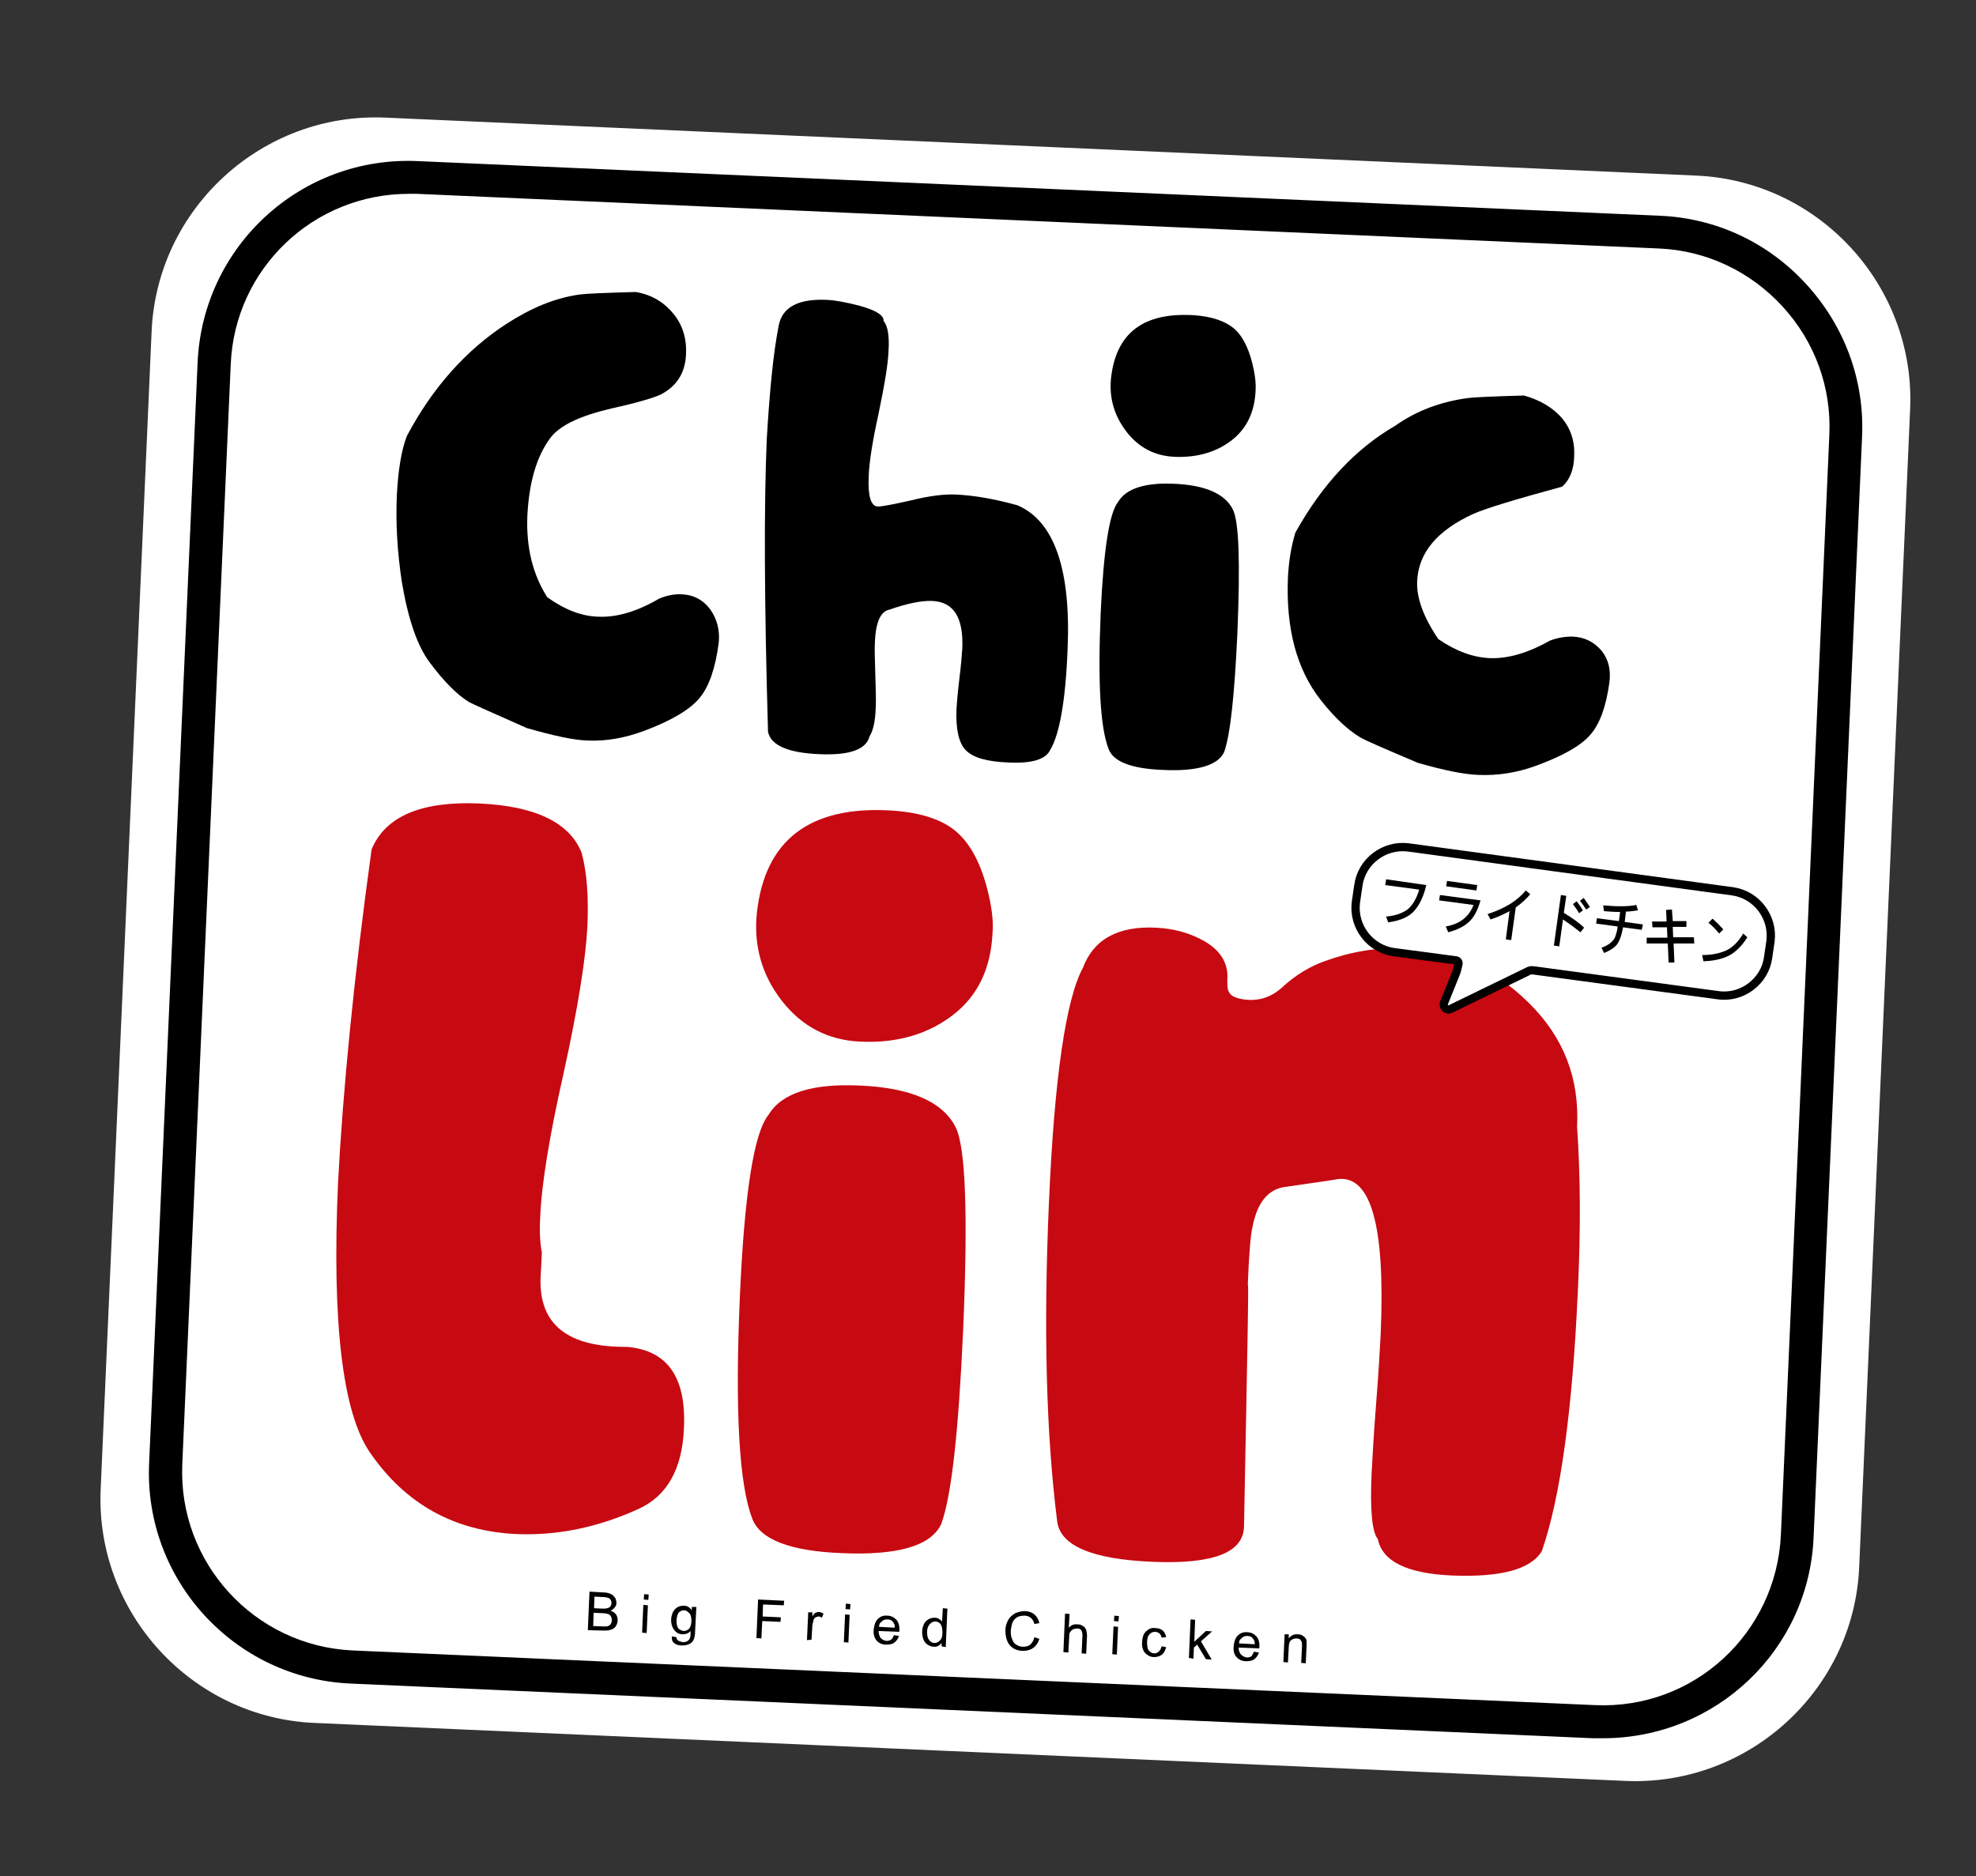 <?xml version="1.0" encoding="utf-8"?>
<!-- Generator: Adobe Illustrator 18.0.0, SVG Export Plug-In . SVG Version: 6.00 Build 0)  -->
<!DOCTYPE svg PUBLIC "-//W3C//DTD SVG 1.1//EN" "http://www.w3.org/Graphics/SVG/1.1/DTD/svg11.dtd">
<svg version="1.1" id="Layer_1" xmlns="http://www.w3.org/2000/svg" xmlns:xlink="http://www.w3.org/1999/xlink" x="0px" y="0px"
	 viewBox="718.8 310.8 477 453" enable-background="new 718.8 310.8 477 453" xml:space="preserve">
<rect x="718.8" y="310.8" width="477" height="453" fill="#333333" stroke="none"/>
<g>
	<path fill="#FFFFFF" d="M1111.2,740.8l-316.5-14c-29.7-1.3-52.9-26.7-51.6-56.4l12.3-279.6c1.3-29.7,26.7-52.9,56.4-51.6l316.5,14
		c29.7,1.3,52.9,26.7,51.6,56.4l-12.3,279.6C1166.3,718.9,1140.9,742.1,1111.2,740.8z"/>
	<path d="M1105.7,730.5c-0.8,0-1.5,0-2.3,0l-299.9-13.2c-28.1-1.2-50-25.1-48.7-53.2l11.7-265.7c1.2-28.1,24.9-50,53.2-48.7
		l299.9,13.2c13.6,0.6,26.1,6.5,35.3,16.6c9.2,10.1,14,23.1,13.4,36.7l-11.7,265.7C1155.5,709.1,1133.1,730.5,1105.7,730.5z
		 M817.5,357.6c-23.1,0-42,18.1-43,41.1l-11.7,265.7c-1,23.7,17.4,43.8,41.1,44.9l299.9,13.2c23.9,1.1,43.8-17.4,44.9-41.1
		l11.7-265.7c0.5-11.4-3.5-22.4-11.3-30.9c-7.8-8.5-18.4-13.5-29.8-14l-299.9-13.2C818.7,357.6,818.1,357.6,817.5,357.6z"/>
	<g>
		<path d="M881.4,386.6c2.2,2.7,3.2,6,3,9.8c-0.2,4.4-2.2,7.6-6,9.6c-1.6,0.8-5.6,2-11.9,3.4c-7.7,1.8-12.6,4.1-14.9,7.2
			c-3.3,4.5-5.1,10.7-5.5,18.8c-0.3,7.6,1.3,14.1,4.8,19.6c4.2,3,8.3,4.6,12.3,4.7c4.4,0.2,9.3-1.2,14.6-4.3
			c1.8-0.8,3.7-1.2,5.5-1.1c3,0.1,5.3,1.4,7,3.7c1.6,2.3,2.3,5,2,8c-0.8,6.1-2.3,10.5-4.6,13.3s-6.8,5.5-13.5,8
			c-4.6,1.7-9.1,2.5-13.6,2.3c-3.4-0.1-8.3-1.2-14.6-3c-8.6-3.8-13.3-5.9-14-6.3c-2.9-1.8-6.1-5-9.5-9.6c-3-4-5.2-10.5-6.7-19.4
			c-1.1-7.3-1.5-14.2-1.2-20.9c0.3-6.1,1.1-10.9,2.4-14.3c6.2-11.7,14.3-20.8,24.2-27.2c5.9-3.8,11.7-6.2,17.6-7
			c1.5-0.2,6-0.4,13.5-0.6C876.3,382,879.2,383.9,881.4,386.6z"/>
		<path d="M906.8,389.3c0.9-4.4,4.8-6.4,11.6-6.1c2.1,0.1,4.7,0.6,7.8,1.4c4,1.1,6,2.3,5.9,3.7c1,1.2,1.4,3.6,1.2,7
			c-0.1,3.4-1,8.5-2.4,15.3c-1.5,6.8-2.3,11.9-2.4,15.3c-0.2,4.7,0.5,7.1,2.2,7.2c1,0,3.7-0.5,8.1-1.5c4.4-1.1,8-1.5,10.6-1.4
			c4.6,0.2,9.6,1.1,15,2.6c8.9,3.8,13,15.5,12.1,35.1c-0.5,12.4-2,20.4-4.2,24c-1.1,2.3-4.5,3.3-10.2,3c-5.1-0.2-8.5-1.2-10.2-3
			s-2.4-5.1-2.2-10c0.1-1.6,0.3-4,0.7-7.3c0.4-3.2,0.6-5.7,0.7-7.3c0.3-7.4-2.1-11.2-7.3-11.4c-2.6-0.1-6,0.6-10.3,2.1
			c-2.1,0.4-3.3,3-3.5,7.8c-0.1,1.8,0,4.4,0.1,7.9c0.1,3.5,0.2,6.1,0.1,7.9c-0.1,3.3-0.6,5.6-1.5,7c-0.8,3.2-4.9,4.6-12,4.3
			c-7.6-0.3-11.8-2.1-12.5-5.4c-0.9-31.1-1-54.6-0.3-70.7C904.6,404.9,905.5,395.8,906.8,389.3z"/>
		<path d="M987,402.1c1.2-10.9,7.8-15.9,19.9-15.2c4.6,0.3,7.9,1.5,10.1,3.5c2.1,2,3.6,5.3,4.5,9.9c0.3,1.6,0.5,3.2,0.4,4.7
			c-0.2,5.3-2.2,9.4-5.9,12.2c-3.7,2.8-8.2,4.1-13.6,3.9c-4.8-0.2-8.7-2.2-11.7-6.1C987.8,411.2,986.5,406.9,987,402.1z M988.7,432
			c1.9-3.2,6.4-4.7,13.4-4.4c7.6,0.3,12.4,2.4,14.3,6.2c1.5,3,1.8,12.9,1.1,29.9c-0.7,15-1.7,24.5-3.2,28.7
			c-1.5,3.2-6.5,4.7-14.8,4.3c-7.6-0.3-12-2-13.1-5.1c-2-5.1-2.6-16-1.9-32.8C985.2,443.5,986.6,434.6,988.7,432z"/>
		<path d="M1095.8,411.7c2.2,2.6,3.2,5.7,3,9.4c-0.1,3.2-1.1,5.6-2.9,7.2c-11.4,3.1-18.6,5.3-21.5,6.6c-8.7,4-13.2,9.4-13.5,16.2
			c-0.2,4,1.5,8.7,5.1,14c4.2,2.9,8.3,4.4,12.3,4.6c4.4,0.2,9.3-1.2,14.6-4.2c1.8-0.7,3.6-1,5.4-1c3,0.1,5.3,1.3,7.1,3.4
			c1.7,2.1,2.3,4.7,1.9,7.7c-0.8,5.8-2.3,10-4.6,12.6c-2.3,2.7-6.8,5.2-13.4,7.6c-4.5,1.6-9,2.3-13.6,2.1c-3.4-0.1-8.3-1.1-14.6-2.9
			c-8.5-3.6-13.1-5.6-14-6.2c-3-1.8-6.2-4.8-9.5-9c-5.8-7.4-8.4-17.2-7.9-29.5c0.2-4,0.8-7.6,1.8-10.9c6.5-11.7,14.6-20.3,24.1-25.8
			c5.1-3.6,10.9-5.8,17.6-6.7c1.7-0.2,6.2-0.4,13.5-0.6C1090.6,407.4,1093.6,409.2,1095.8,411.7z"/>
		<path fill="#C70911" d="M808.5,515.9c3.3-8,12-11.7,26-11.1c13.5,0.6,21.8,4.6,24.7,11.9c1.3,4.8,1.7,10.7,1.4,17.7
			c-0.4,8-2.3,19.8-5.7,35.3c-3.5,15.5-5.4,27.2-5.7,35.1c-0.2,3.6,0,6.4,0.4,8.4c-0.1,2.4-0.2,4.4-0.3,5.9
			c-0.5,11.4,6.4,17,20.8,16.9c9.8,0.8,14.4,7.3,13.8,19.7c-0.4,9.8-4.1,16.3-10.9,19.4c-9.8,4.5-19.7,6.5-29.5,6.1
			c-15-0.7-26.8-7.2-35.4-19.7c-6.6-9.6-9.2-31.3-7.7-65.1C801.6,573.8,804.2,547,808.5,515.9z"/>
		<path fill="#C70911" d="M901.5,531.3c1.9-17.7,12.8-26,32.5-24.8c7.5,0.5,13,2.4,16.4,5.8c3.4,3.3,5.9,8.7,7.4,16.1
			c0.5,2.6,0.8,5.2,0.6,7.6c-0.4,8.7-3.6,15.3-9.6,19.9c-6,4.6-13.4,6.8-22.2,6.4c-7.8-0.3-14.2-3.6-19.1-9.9
			C902.7,546.2,900.7,539.1,901.5,531.3z M904.3,580c3.2-5.3,10.5-7.6,21.9-7.1c12.4,0.5,20.2,3.9,23.3,10.1
			c2.4,4.8,3,21.1,1.8,48.9c-1.1,24.5-2.8,40.1-5.3,46.9c-2.5,5.3-10.6,7.6-24.1,7c-12.4-0.5-19.6-3.3-21.5-8.3
			c-3.2-8.3-4.2-26.2-3-53.6C898.5,598.9,900.8,584.3,904.3,580z"/>
		<path fill="#C70911" d="M1019.1,679.3c-0.1,6.4-7.4,9.2-22,8.6c-14.7-0.6-22.4-3.9-23.1-9.8c-2.7-21.3-3.3-46.9-2-76.7
			c1.3-30.3,4.1-49.3,8.2-56.9c2.6-6.9,8.5-10.2,17.8-9.7c4.1,0.2,7.7,1.2,10.9,2.9c4,2.1,6.1,5,6.2,8.6c-0.1,2.1,0,3.4,0.3,3.9
			c0.4,1,1.6,1.6,3.6,1.9c3.4,0.5,6.5-0.4,9.2-2.8c3.2-3,6.7-5.1,10.3-6.4c6.3-2.3,12.7-3.4,19-3.1c11.9,0.5,22.1,4.9,30.4,13.2
			c8.4,8.3,12.2,18.2,11.6,29.9c0.8,11.4,0.9,24.5,0.2,39.3c-1.3,29.1-4.2,50.1-8.7,63.1c-2.6,4.4-9.9,6.4-21.8,5.9
			c-10.8-0.5-16.7-3.4-17.8-8.8c-1.4-1.7-1.9-7-1.5-15.9c0.2-3.7,0.5-9.3,1.1-16.9c0.6-7.5,0.9-13.1,1.1-16.9
			c1.1-25.8-2.3-38.2-10.4-37.2c-1.6,0.3-5.9,0.9-12.8,1.9c-4.1,0.6-6.7,3.9-7.8,9.9c-0.4,1.6-0.8,6.2-1.1,13.9
			C1020.3,618.3,1019.9,637.7,1019.1,679.3z"/>
	</g>
	<g>
		<path fill="#FFFFFF" stroke="#000000" stroke-width="2" stroke-miterlimit="10" d="M1133.6,551.1l-44.6-6c-0.5-0.1-1,0-1.5,0.3
			l-18.5,9c-1,0.5-2-0.5-1.6-1.5l2.7-6.7c0.4-0.9,0.6-1.9,0.8-2.8l0,0c0-0.3-0.2-0.6-0.5-0.7l-15.1-2c-5.8-0.8-9.9-6.2-9.2-12
			l0.6-4.1c0.8-5.8,6.2-9.9,12-9.2L1137,526c5.8,0.8,9.9,6.2,9.2,12l-0.6,4.1C1144.8,547.7,1139.4,551.9,1133.6,551.1z"/>
		<g>
			<path d="M1063.1,524.5c-0.6,2.6-1.5,4.6-2.8,6.1c-1.2,1.5-3.4,2.5-6.4,2.9l-0.5-1.4c2.4-0.2,4.2-0.9,5.4-1.9c1.1-1,2-2.6,2.6-4.6
				l-8.2-1.1l0.2-1.4L1063.1,524.5z"/>
			<path d="M1076.2,528.2c-0.7,2.4-1.6,4.1-2.8,5.2c-1.2,1.1-2.8,1.9-5,2.5l-0.6-1.4c3.4-0.6,5.6-2.3,6.7-5.2l-8.3-1.1l0.2-1.3
				L1076.2,528.2z M1075.2,525.8l-7.3-1l0.2-1.3l7.3,1L1075.2,525.8z"/>
			<path d="M1088.2,526.7c-0.9,1.1-2.1,2.2-3.5,3.2l-1.1,7.9l-1.3-0.2l0.9-6.8c-1.5,0.8-3,1.5-4.6,2l-0.7-1.3c4-1.3,7.1-3.1,9.2-5.7
				L1088.2,526.7z"/>
			<path d="M1101.2,534.8l-0.9,1.1c-1.6-1.3-3-2.3-4.2-3.1l-0.9,6.5l-1.3-0.2l1.7-12.2l1.3,0.2l-0.6,4.1
				C1098.4,532.5,1100,533.6,1101.2,534.8z M1100.9,530.6l-0.9,0.7c-0.4-0.7-0.9-1.4-1.5-2.2l0.9-0.7
				C1099.8,529,1100.4,529.7,1100.9,530.6z M1102.6,529.8l-0.9,0.6c-0.5-0.8-1-1.5-1.5-2.1l0.9-0.7
				C1101.8,528.6,1102.3,529.3,1102.6,529.8z"/>
			<path d="M1115.1,535.3l-4.5-0.6c-0.4,2.2-1,3.8-1.8,4.5c-0.8,0.8-1.8,1.3-2.8,1.7l-0.6-1.3c0.7-0.2,1.3-0.5,2-1
				c0.6-0.5,1.1-1,1.3-1.6c0.2-0.6,0.5-1.4,0.6-2.5l-5.2-0.7l0.2-1.3l5.3,0.7l0.3-2.2c-1.3,0-2.6-0.1-3.9-0.2l-0.2-1.4
				c3.4,0.3,6.1,0.3,8-0.1l0.4,1.3c-0.9,0.1-1.8,0.3-2.9,0.3l-0.3,2.5l4.4,0.6L1115.1,535.3z"/>
			<path d="M1127.8,538.6h-5l0.2,4.6h-1.4l-0.2-4.6h-5.1v-1.4h5l-0.1-2.5h-3.5l-0.1-1.4h3.5l-0.1-2.8l1.4-0.1l0.2,2.8h3.3v1.4h-3.3
				l0.1,2.5h5L1127.8,538.6z"/>
			<path d="M1140.6,537.1c-1,1.6-2.2,3-3.7,4s-3.8,1.7-6.9,1.8l-0.3-1.5c2.5,0,4.5-0.5,6-1.2c1.5-0.8,2.8-2.1,3.9-4L1140.6,537.1z
				 M1134.8,535.2l-1,1c-1-1.2-1.8-2-2.6-2.6l1-1C1133.1,533.4,1134,534.3,1134.8,535.2z"/>
		</g>
	</g>
	<g>
		<path d="M860.7,704.4l0.4-9.3l3.5,0.2c0.7,0,1.3,0.2,1.7,0.4s0.7,0.5,1,0.9c0.2,0.4,0.3,0.8,0.3,1.2s-0.1,0.8-0.4,1.1
			c-0.2,0.3-0.6,0.6-1,0.8c0.6,0.2,1,0.5,1.3,0.9s0.4,0.9,0.4,1.4c0,0.4-0.1,0.8-0.3,1.2c-0.2,0.4-0.4,0.6-0.7,0.8s-0.6,0.3-1,0.4
			c-0.4,0.1-0.9,0.1-1.5,0.1L860.7,704.4z M862,703.4l2.3,0.1c0.4,0,0.7,0,0.8,0c0.3,0,0.5-0.1,0.7-0.2c0.2-0.1,0.4-0.3,0.5-0.5
			c0.1-0.2,0.2-0.5,0.2-0.8s-0.1-0.7-0.2-0.9c-0.2-0.3-0.4-0.5-0.7-0.6c-0.3-0.1-0.8-0.2-1.4-0.2l-2.1-0.1L862,703.4z M862.2,699.1
			l2,0.1c0.5,0,0.9,0,1.2-0.1s0.6-0.2,0.7-0.4c0.2-0.2,0.3-0.5,0.3-0.8s0-0.6-0.2-0.8c-0.1-0.2-0.3-0.4-0.6-0.5
			c-0.3-0.1-0.7-0.2-1.4-0.2l-1.9-0.1L862.2,699.1z"/>
		<path d="M873.8,705l0.3-6.7l1.1,0.1l-0.3,6.7L873.8,705z M874.2,697l0.1-1.3l1.1,0.1l-0.1,1.3L874.2,697z"/>
		<path d="M881,705.9l1.1,0.2c0,0.3,0.1,0.6,0.4,0.8s0.7,0.3,1.1,0.4c0.5,0,0.9-0.1,1.2-0.3c0.3-0.2,0.5-0.5,0.6-0.9
			c0.1-0.2,0.1-0.7,0.1-1.5c-0.5,0.6-1.2,0.8-1.9,0.8c-0.9,0-1.6-0.4-2.1-1.1c-0.5-0.7-0.7-1.5-0.7-2.4c0-0.6,0.2-1.2,0.4-1.8
			c0.3-0.5,0.6-0.9,1.1-1.2s1-0.4,1.6-0.4c0.8,0,1.4,0.4,1.9,1.1v-0.8h1.1l-0.3,5.8c0,1-0.2,1.8-0.4,2.2c-0.2,0.4-0.6,0.8-1.1,1
			s-1,0.3-1.7,0.3c-0.8,0-1.4-0.2-1.9-0.6C881.1,707.2,880.9,706.6,881,705.9z M882.1,701.9c0,0.9,0.1,1.5,0.4,2
			c0.3,0.4,0.8,0.6,1.3,0.7c0.5,0,1-0.2,1.3-0.5s0.6-1,0.6-1.9c0-0.8-0.1-1.5-0.5-1.9c-0.4-0.4-0.8-0.7-1.3-0.7s-0.9,0.2-1.3,0.6
			C882.4,700.5,882.2,701.1,882.1,701.9z"/>
		<path d="M901.4,706.3l0.4-9.3l6.3,0.3l-0.1,1.1l-5-0.2l-0.1,2.9l4.4,0.2l-0.1,1.1l-4.4-0.2l-0.2,4.2L901.4,706.3z"/>
		<path d="M913.6,706.8l0.3-6.7h1v1c0.3-0.5,0.5-0.8,0.8-0.9c0.2-0.1,0.5-0.2,0.7-0.2c0.4,0,0.8,0.2,1.2,0.4l-0.4,1
			c-0.3-0.2-0.5-0.3-0.8-0.3c-0.2,0-0.5,0.1-0.7,0.2c-0.2,0.1-0.4,0.3-0.5,0.6c-0.1,0.4-0.2,0.8-0.3,1.3l-0.2,3.5L913.6,706.8z"/>
		<path d="M922.5,707.3l0.3-6.7l1.1,0.1l-0.3,6.7L922.5,707.3z M922.9,699.3l0.1-1.3l1.1,0.1l-0.1,1.3L922.9,699.3z"/>
		<path d="M934.6,705.6l1.2,0.2c-0.2,0.7-0.6,1.2-1.1,1.6c-0.5,0.4-1.2,0.5-2,0.5c-1,0-1.8-0.4-2.3-1s-0.8-1.5-0.7-2.6
			c0.1-1.1,0.4-2,1-2.6c0.6-0.6,1.4-0.9,2.3-0.8c0.9,0,1.6,0.4,2.2,1c0.5,0.6,0.8,1.5,0.7,2.6c0,0.1,0,0.2,0,0.3l-5-0.2
			c0,0.7,0.2,1.3,0.5,1.7c0.4,0.4,0.8,0.6,1.4,0.7c0.4,0,0.8-0.1,1.1-0.3S934.4,706.1,934.6,705.6z M931,703.6l3.8,0.2
			c0-0.6-0.1-1-0.4-1.3c-0.3-0.5-0.8-0.7-1.4-0.7c-0.5,0-1,0.1-1.3,0.5C931.2,702.6,931,703,931,703.6z"/>
		<path d="M946.1,708.3v-0.8c-0.5,0.6-1.1,1-1.9,0.9c-0.5,0-1-0.2-1.5-0.5c-0.4-0.3-0.8-0.7-1-1.3c-0.2-0.5-0.3-1.2-0.3-1.8
			c0-0.7,0.2-1.3,0.4-1.8s0.6-0.9,1.1-1.2s1-0.4,1.5-0.4c0.4,0,0.8,0.1,1.1,0.3s0.6,0.4,0.7,0.7l0.2-3.3l1.1,0.1l-0.4,9.3
			L946.1,708.3z M942.6,704.8c0,0.9,0.1,1.5,0.5,2c0.3,0.4,0.8,0.7,1.3,0.7s0.9-0.2,1.3-0.6c0.4-0.4,0.6-1,0.6-1.8
			c0-0.9-0.1-1.6-0.4-2.1c-0.3-0.4-0.8-0.7-1.3-0.7s-0.9,0.2-1.3,0.6S942.6,703.9,942.6,704.8z"/>
		<path d="M968.5,706.1l1.2,0.4c-0.3,1-0.8,1.7-1.5,2.2s-1.5,0.7-2.5,0.7s-1.8-0.3-2.4-0.7c-0.6-0.4-1.1-1-1.4-1.8
			c-0.3-0.8-0.4-1.6-0.4-2.5c0-1,0.3-1.8,0.7-2.5s1-1.2,1.7-1.6c0.7-0.3,1.5-0.5,2.3-0.5c0.9,0,1.7,0.3,2.3,0.8s1,1.2,1.2,2.1
			l-1.2,0.2c-0.2-0.7-0.5-1.2-0.9-1.5s-0.9-0.5-1.5-0.5c-0.7,0-1.3,0.1-1.8,0.4c-0.5,0.3-0.9,0.8-1.1,1.3c-0.2,0.6-0.3,1.2-0.4,1.8
			c0,0.8,0,1.5,0.3,2.1c0.2,0.6,0.5,1.1,1,1.4c0.5,0.3,1,0.5,1.6,0.5c0.7,0,1.3-0.1,1.8-0.5C968,707.4,968.3,706.9,968.5,706.1z"/>
		<path d="M975.5,709.7l0.4-9.3l1.1,0.1l-0.2,3.3c0.6-0.6,1.2-0.9,2.1-0.8c0.5,0,0.9,0.1,1.3,0.4c0.4,0.2,0.6,0.5,0.8,0.9
			c0.1,0.4,0.2,0.9,0.2,1.5l-0.2,4.3l-1.1-0.1l0.2-4.3c0-0.6-0.1-1-0.3-1.3s-0.6-0.4-1-0.4c-0.3,0-0.7,0.1-1,0.2
			c-0.3,0.2-0.5,0.4-0.7,0.7s-0.2,0.7-0.2,1.2l-0.2,3.7L975.5,709.7z"/>
		<path d="M987.3,710.2l0.3-6.7l1.1,0.1l-0.3,6.7L987.3,710.2z M987.7,702.2l0.1-1.3l1.1,0.1l-0.1,1.3L987.7,702.2z"/>
		<path d="M999.2,708.3l1.1,0.2c-0.2,0.8-0.5,1.4-1,1.8c-0.5,0.4-1.2,0.6-1.9,0.6c-0.9,0-1.6-0.4-2.2-1c-0.5-0.6-0.8-1.5-0.7-2.6
			c0-0.7,0.2-1.4,0.4-1.9c0.3-0.5,0.7-0.9,1.2-1.2s1-0.4,1.6-0.3c0.7,0,1.3,0.2,1.8,0.6c0.4,0.4,0.7,0.9,0.8,1.6l-1.1,0.1
			c-0.1-0.5-0.3-0.8-0.5-1c-0.3-0.2-0.6-0.4-1-0.4c-0.6,0-1.1,0.2-1.4,0.6c-0.4,0.4-0.6,1-0.6,1.9s0.1,1.6,0.4,2
			c0.3,0.4,0.8,0.7,1.3,0.7c0.4,0,0.8-0.1,1.1-0.4S999.1,708.9,999.2,708.3z"/>
		<path d="M1005.8,711.1l0.4-9.3l1.1,0.1l-0.2,5.3l2.8-2.6l1.5,0.1l-2.7,2.4l2.6,4.4l-1.4-0.1l-2.1-3.5l-0.8,0.7l-0.1,2.7
			L1005.8,711.1z"/>
		<path d="M1021.5,709.6l1.2,0.2c-0.2,0.7-0.6,1.2-1.1,1.6c-0.5,0.4-1.2,0.5-2,0.5c-1,0-1.8-0.4-2.3-1c-0.6-0.6-0.8-1.5-0.7-2.6
			s0.4-2,1-2.6s1.4-0.9,2.3-0.8c0.9,0,1.6,0.4,2.2,1c0.5,0.6,0.8,1.5,0.7,2.6c0,0.1,0,0.2,0,0.3l-5-0.2c0,0.7,0.2,1.3,0.6,1.7
			c0.4,0.4,0.8,0.6,1.4,0.7c0.4,0,0.8-0.1,1.1-0.3C1021.1,710.4,1021.3,710.1,1021.5,709.6z M1017.9,707.6l3.8,0.2
			c0-0.6-0.1-1-0.4-1.3c-0.3-0.5-0.8-0.7-1.4-0.7c-0.5,0-1,0.1-1.3,0.5C1018.1,706.6,1017.9,707,1017.9,707.6z"/>
		<path d="M1028.6,712.1l0.3-6.7h1v1c0.5-0.7,1.3-1.1,2.2-1c0.4,0,0.8,0.1,1.1,0.3c0.3,0.2,0.6,0.4,0.7,0.6c0.2,0.2,0.3,0.5,0.3,0.9
			c0,0.2,0,0.6,0,1.1l-0.2,4.1l-1.1-0.1l0.2-4.1c0-0.5,0-0.8-0.1-1s-0.2-0.4-0.4-0.6c-0.2-0.1-0.5-0.2-0.8-0.2
			c-0.5,0-0.9,0.1-1.3,0.4c-0.4,0.3-0.6,0.9-0.6,1.7l-0.2,3.7L1028.6,712.1z"/>
	</g>
</g>
</svg>
